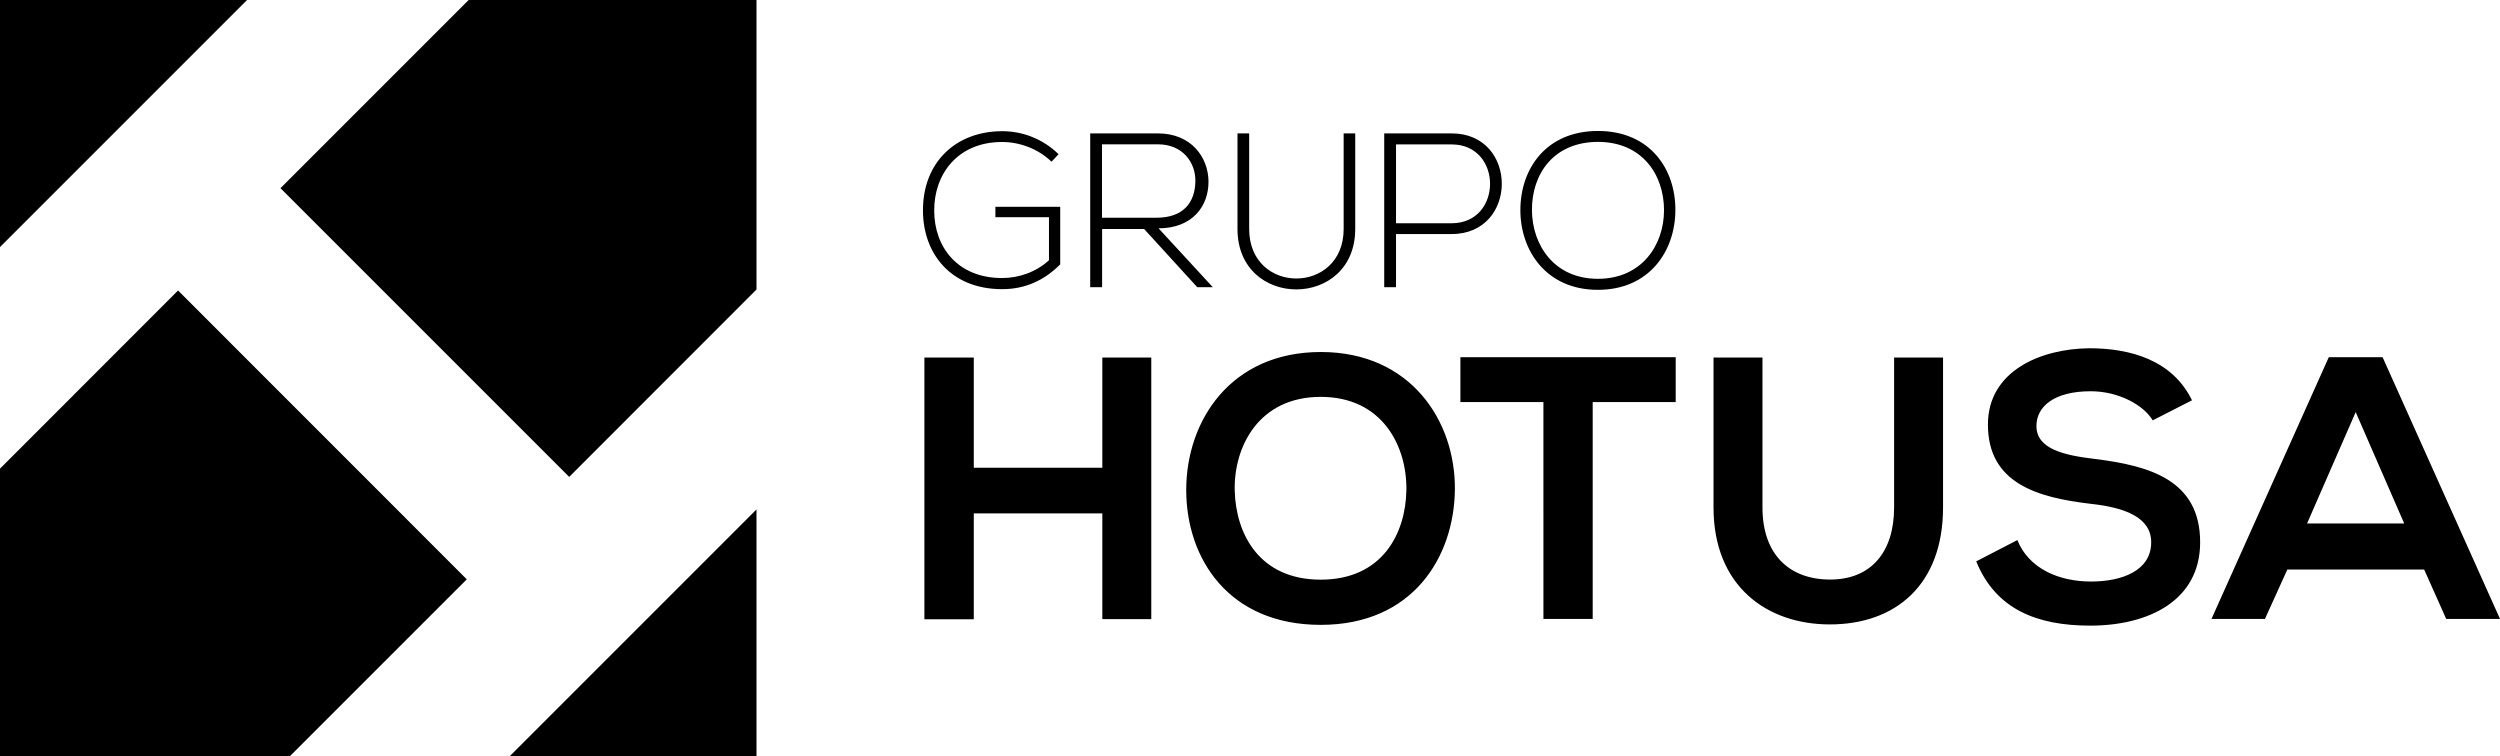 <svg xmlns="http://www.w3.org/2000/svg" viewBox="0 0 226.77 68.62"><path d="M95.38 14.67c-1.22-1.19-2.91-1.79-4.48-1.79 -4.09 0-6.18 2.99-6.16 6.22 0 3.29 2.1 6.12 6.16 6.12 1.5 0 3.05-0.52 4.25-1.61v-3.91h-4.86v-0.94h5.88v5.22c-1.45 1.46-3.19 2.25-5.26 2.25 -4.74 0-7.19-3.31-7.19-7.12 -0.02-4.36 2.95-7.21 7.2-7.21 1.83 0 3.69 0.7 5.1 2.09L95.38 14.67zM110.01 26.05h-1.41l-4.82-5.28h-3.81v5.28h-1.08V12.1c2.05 0 4.09 0 6.14 0 3.03 0 4.57 2.17 4.59 4.35 0.02 2.27-1.48 4.26-4.53 4.26L110.01 26.05zM99.96 19.75h4.94c2.43 0 3.51-1.37 3.53-3.33 0.02-1.63-1.1-3.33-3.41-3.33h-5.06V19.75zM122.93 12.1v8.67c0 7.3-10.68 7.32-10.68 0v-8.67h1.06v8.67c0 6 8.57 5.98 8.57 0v-8.67H122.93zM126.63 21.23v4.82h-1.07V12.1c2.03 0 4.08 0 6.12 0 6.06 0 6.06 9.13 0 9.13H126.63zM126.63 13.09v7.16h5.05c4.64 0 4.64-7.15 0-7.15H126.63zM151.97 19.09c-0.02 3.67-2.35 7.2-7.03 7.2 -4.68 0-7.03-3.55-7.03-7.23 0-3.75 2.33-7.18 7.04-7.18S152 15.33 151.97 19.09zM138.96 19.07c0.02 3.15 2.01 6.22 5.98 6.22 3.99 0 6-3.07 6-6.22 0-3.23-1.99-6.2-6-6.2C140.93 12.88 138.94 15.78 138.96 19.07z"></path><path d="M99.99 56.17v-9.6H88.33v9.6h-4.48V32.43h4.48v10h11.66V32.43h4.44v23.73H99.99zM131.97 44.41c-0.07 6.14-3.83 12.27-12.17 12.27s-12.2-6-12.2-12.24c0-6.24 4-12.51 12.21-12.51C127.97 31.93 132.03 38.2 131.97 44.41zM112 44.51c0.1 3.9 2.21 8.07 7.8 8.07 5.6 0 7.7-4.2 7.77-8.1 0.07-4-2.17-8.48-7.76-8.48C114.2 35.99 111.9 40.5 112 44.51zM140 36.47h-7.53V32.4c6.85 0 12.65 0 19.53 0v4.07h-7.53v19.67h-4.47V36.47zM176.25 32.43v13.6c0 7.02-4.31 10.61-10.27 10.61 -5.7 0-10.55-3.46-10.55-10.61V32.43h4.44v13.6c0 4.27 2.44 6.54 6.14 6.54s5.8-2.48 5.8-6.54V32.43H176.25zM195.27 38.13c-0.81-1.36-3.05-2.64-5.63-2.64 -3.32 0-4.92 1.39-4.92 3.15 0 2.07 2.44 2.65 5.29 2.99 4.95 0.61 9.56 1.9 9.56 7.56 0 5.29-4.68 7.56-9.97 7.56 -4.85 0-8.58-1.49-10.34-5.83l3.73-1.93c1.05 2.61 3.8 3.76 6.68 3.76 2.81 0 5.46-0.98 5.46-3.56 0-2.24-2.34-3.15-5.49-3.49 -4.85-0.57-9.32-1.86-9.32-7.19 0-4.88 4.82-6.88 9.19-6.92 3.7 0 7.53 1.05 9.32 4.72L195.27 38.13zM219.89 51.66h-12.41l-2.03 4.48h-4.85L211.24 32.4h4.88l10.65 23.74h-4.88L219.89 51.66zM213.68 37.38l-4.41 10.1h8.81L213.68 37.38z"></path><polygon points="22.41 0 0 0 0 22.41 "></polygon><polygon points="25.44 17.07 51.63 43.26 68.62 26.26 68.62 0 42.51 0 "></polygon><polygon points="42.34 52.55 16.15 26.35 0 42.51 0 68.62 26.27 68.62 "></polygon><polygon points="46.21 68.62 68.62 68.62 68.62 46.21"></polygon></svg>
